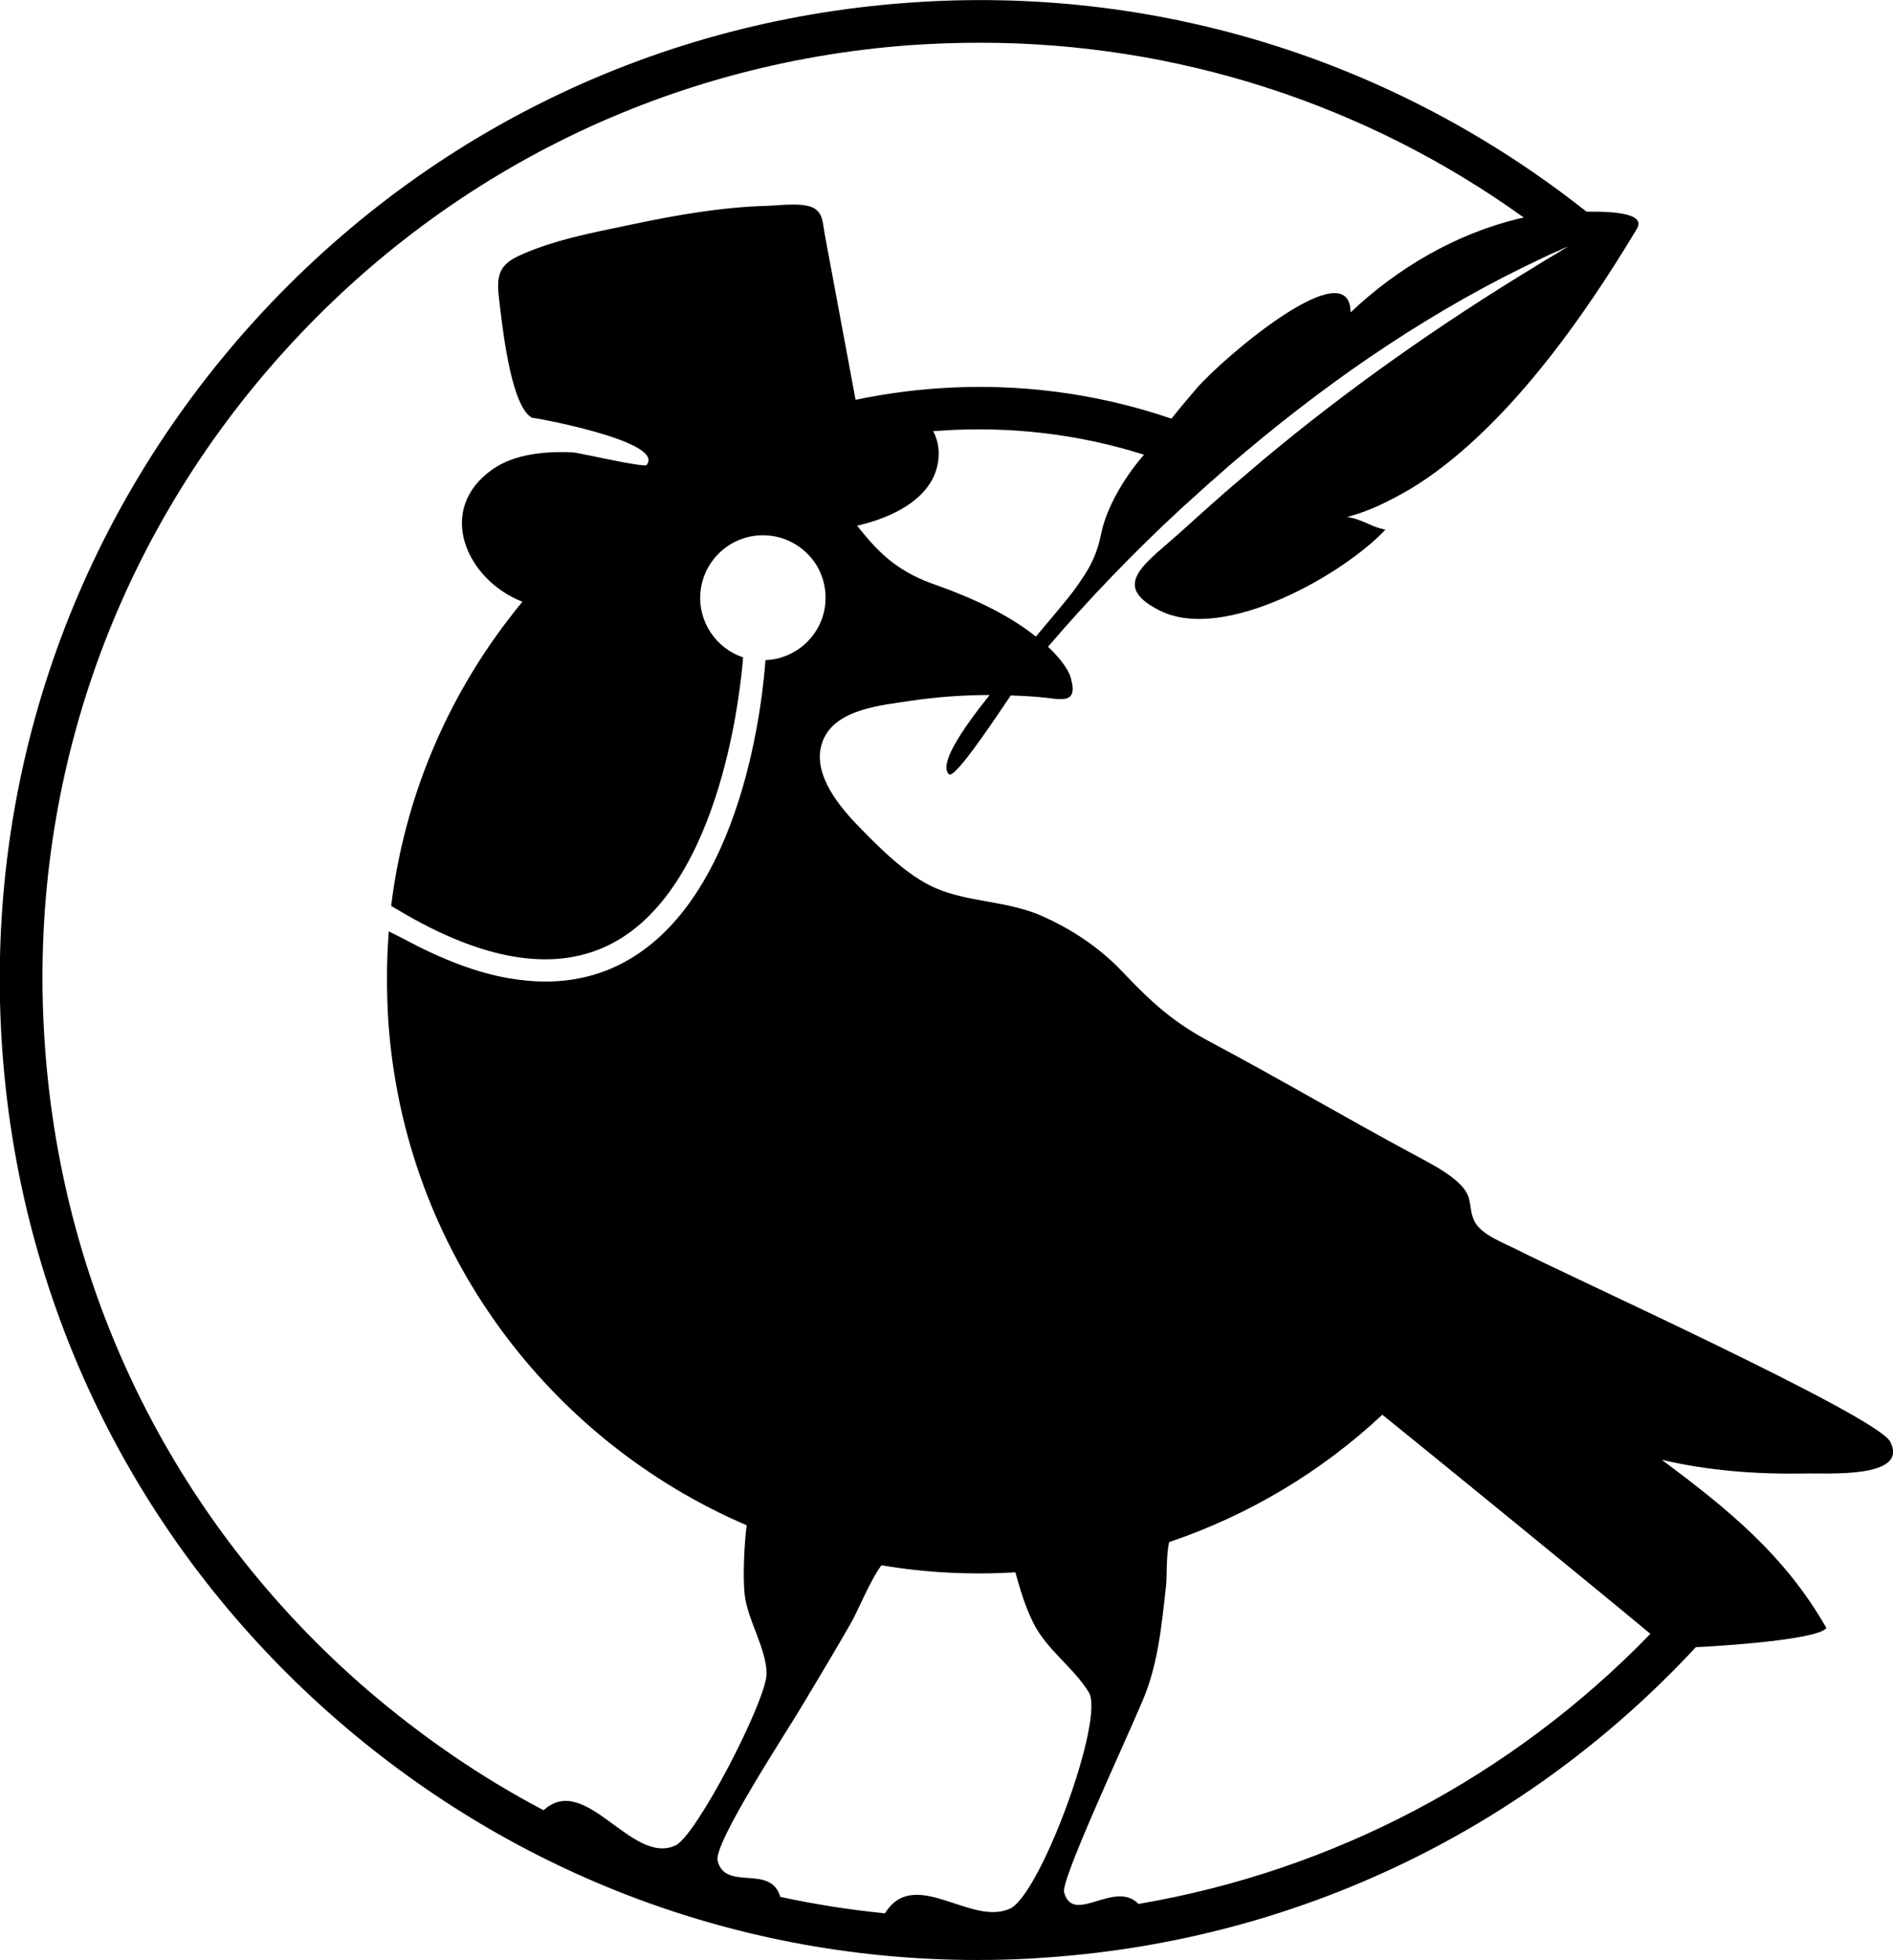 <?xml version="1.0" encoding="utf-8"?>
<!-- Generator: Adobe Illustrator 22.0.0, SVG Export Plug-In . SVG Version: 6.00 Build 0)  -->
<svg version="1.1" xmlns="http://www.w3.org/2000/svg" xmlns:xlink="http://www.w3.org/1999/xlink" x="0px" y="0px" viewBox="0 0 483 500" style="enable-background:new 0 0 483 500;" xml:space="preserve">
	<path d="M482.3,367.8c-3.3-6.6-82.8-42.6-95.2-49c-3.2-1.6-9.1-3.8-10.8-7.1c-1.8-3.4-0.3-5.9-3.4-9.2c-3.2-3.4-8-5.7-12-7.9
	c-17.5-9.4-34.6-19.5-52.1-28.8c-9.6-5.1-15.1-10.2-22.5-18c-5.8-6.1-12.9-10.8-20.6-14.2c-8.7-3.8-18.5-3.4-26.9-7
	c-7.5-3.2-14.9-10.8-20.5-16.6c-5-5.3-11.7-13.8-8.1-21.6c3.5-7.6,14.9-8.5,22-9.6c6.7-1,13.5-1.5,20.3-1.5
	c-7.5,9.4-12.9,17.7-10.4,20.2c1.3,1.3,9.5-10.7,15.8-20.1c2.3,0.1,4.7,0.2,7,0.4c5.4,0.4,10.4,2.4,8.3-4.9
	c-0.7-2.6-3.8-6.1-5.8-7.9c10.7-12.5,22.1-24.3,34-35.3c2.4-2.2,4.8-4.3,7.2-6.5c0.2-0.2,0.4-0.4,0.6-0.5c2.7-2.4,5.4-4.8,8.2-7.1
	c0.2-0.2,0.4-0.4,0.7-0.6c23.1-19.4,48.2-36.4,75.5-49.2c1.4-0.7,2.8-1.3,4.2-1.9c0.8-0.4,1.5-0.7,2.3-1c-1,0.6-1.9,1.1-2.8,1.7
	c-1.8,1.1-3.6,2.1-5.3,3.2c-24.4,14.8-47.8,31.2-69.7,49.5c-0.2,0.2-0.5,0.4-0.7,0.6c-2.7,2.3-5.4,4.6-8.1,6.9
	c-0.2,0.2-0.4,0.4-0.7,0.6c-3.4,3-6.8,6-10.2,9.1c-9.9,9.1-20,14.6-6.6,21.3c16.5,8.2,47.1-9.5,57.5-20.7c-0.8-0.1-1.5-0.4-2.3-0.6
	c-0.6-0.2-1.3-0.5-1.9-0.8c-1.9-0.8-3.7-1.6-5.6-1.8c3.7-1,7.3-2.4,10.9-4.3c1.7-0.8,3.3-1.8,5-2.7c24.3-14.6,44.9-44.6,58.1-66.6
	c2.1-3.7-5.2-4.4-12.9-4.3C355.5,15,294.4-3.9,231.7,0.7C165.1,5.5,104.5,36,60.8,86.5c-43.6,50.5-65,115-60.2,181.6
	s35.3,127.3,85.8,171c45.8,39.6,103.1,60.9,163,60.9c6.1,0,12.3-0.2,18.5-0.7c63.4-4.6,121.7-32.7,164.8-79.1
	c3-0.1,31.1-1.7,33.3-4.9c-10.6-18.6-25.2-30.4-42-42.9c11.9,2.8,24.1,3.7,36.3,3.5C465.6,375.7,487.2,377.4,482.3,367.8z
	 M291.9,116c-5.1,5.8-9.6,13.6-10.9,20c-1.3,6.3-3.3,9.5-6.9,14.5c-2.4,3.2-6.7,8.2-9.8,11.9c-6.8-5.5-16-9.8-25.3-13.1
	c-9.3-3.2-14.3-7.5-20.3-15.2c8.9-2,20.4-7.2,20.8-17.9c0.1-2.4-0.5-4.5-1.4-6.2c0.5,0,0.9-0.1,1.4-0.1
	C257.4,108.6,275.2,110.7,291.9,116C291.9,116,291.9,116,291.9,116z M172.3,470.8c-11.2,5.1-22.9-18.8-33.6-9
	c-16-8.4-31.1-18.8-45.2-30.9c-48.3-41.8-77.4-99.9-82-163.6C6.8,203.6,27.2,141.9,69,93.6s99.8-77.5,163.5-82.1
	c5.9-0.4,11.7-0.6,17.6-0.6c49.9,0,98.2,15.5,138.7,44.6c-0.5,0.1-1,0.2-1.4,0.3c-16,3.9-30.9,12.6-42.8,23.9
	c-0.1-16-32.4,11.4-39.3,19.4c-1.9,2.2-4.1,4.8-6.4,7.7c-19-6.5-39.4-9.2-60-7.7c-7,0.5-13.9,1.5-20.6,2.9
	c-2.6-14.1-5.3-28.3-7.9-42.4c-0.5-2.8-0.4-4.8-2.4-6.3c-2.5-1.8-9.1-0.9-12-0.8c-11.8,0.3-23.6,2.4-35,4.8c-9.5,2-19.9,3.9-28.7,8
	c-6.5,3-5.4,7.1-4.6,14c0.8,6.6,3,24.7,8.1,27.3c-0.6-0.3,34.1,5.9,29.2,12c-0.6,0.8-17.1-3.1-18.9-3.2c-6.8-0.3-14.6,0.3-20.4,4.3
	c-14.8,10.4-6.6,28.3,7.6,33.8c-18.6,22.5-30,49.2-33.5,77.6l4.1,2.4c21,12,38.6,14.4,52.4,7.1c28.1-14.9,32.8-66.4,33.3-72.9
	c-6.9-2.3-11.5-9.1-10.9-16.4c0.7-8.8,8.4-15.4,17.2-14.7c4.2,0.3,8.1,2.3,10.9,5.5c2.8,3.2,4.1,7.4,3.8,11.6
	c-0.6,8.1-7.3,14.4-15.3,14.7c-0.6,8.9-5.5,60.9-36.3,77.2c-6,3.2-12.7,4.8-19.9,4.8c-2.9,0-5.9-0.3-9-0.8
	c-8.4-1.4-17.5-4.9-27.3-10.2l-3.6-1.8c-0.6,7.7-0.6,15.5-0.1,23.3c4.2,58.3,41.1,106.6,91.4,128.2v0.1c-0.6,4.6-1,13.1-0.5,17.6
	c0.8,6.7,5.6,13.8,5.6,20.3C195.3,434.3,177.6,468.5,172.3,470.8z M257.7,486.9c-10,4.6-24.4-10.9-31.9,1.2
	c-9-0.9-17.9-2.3-26.7-4.2c-2.5-8.5-14-1.3-16-9.2c-1.1-4.5,17.7-33,21.7-39.8c4-6.7,8.1-13.5,12-20.3c2.2-3.7,4.8-10.7,8.1-15.3
	c11.1,1.9,22.5,2.5,34.2,1.8v0.1c1.2,4.3,2.4,8.4,4.4,12.5c3.4,7.1,10.4,11.6,14.3,18C282,438.4,265.5,483.3,257.7,486.9z
	 M290.5,485.7c-6.1-6.3-16.7,5.6-19-3c-0.8-3.2,15.2-37.4,20.1-49c3.9-9.2,4.8-19.2,5.9-29c0.3-2.6,0-7.6,0.8-11.3
	c20.1-6.8,38.7-17.8,54.4-32.5c10.8,8.7,52.9,43,68.4,55.9C385.8,453.2,340.3,477.2,290.5,485.7z" />
</svg>